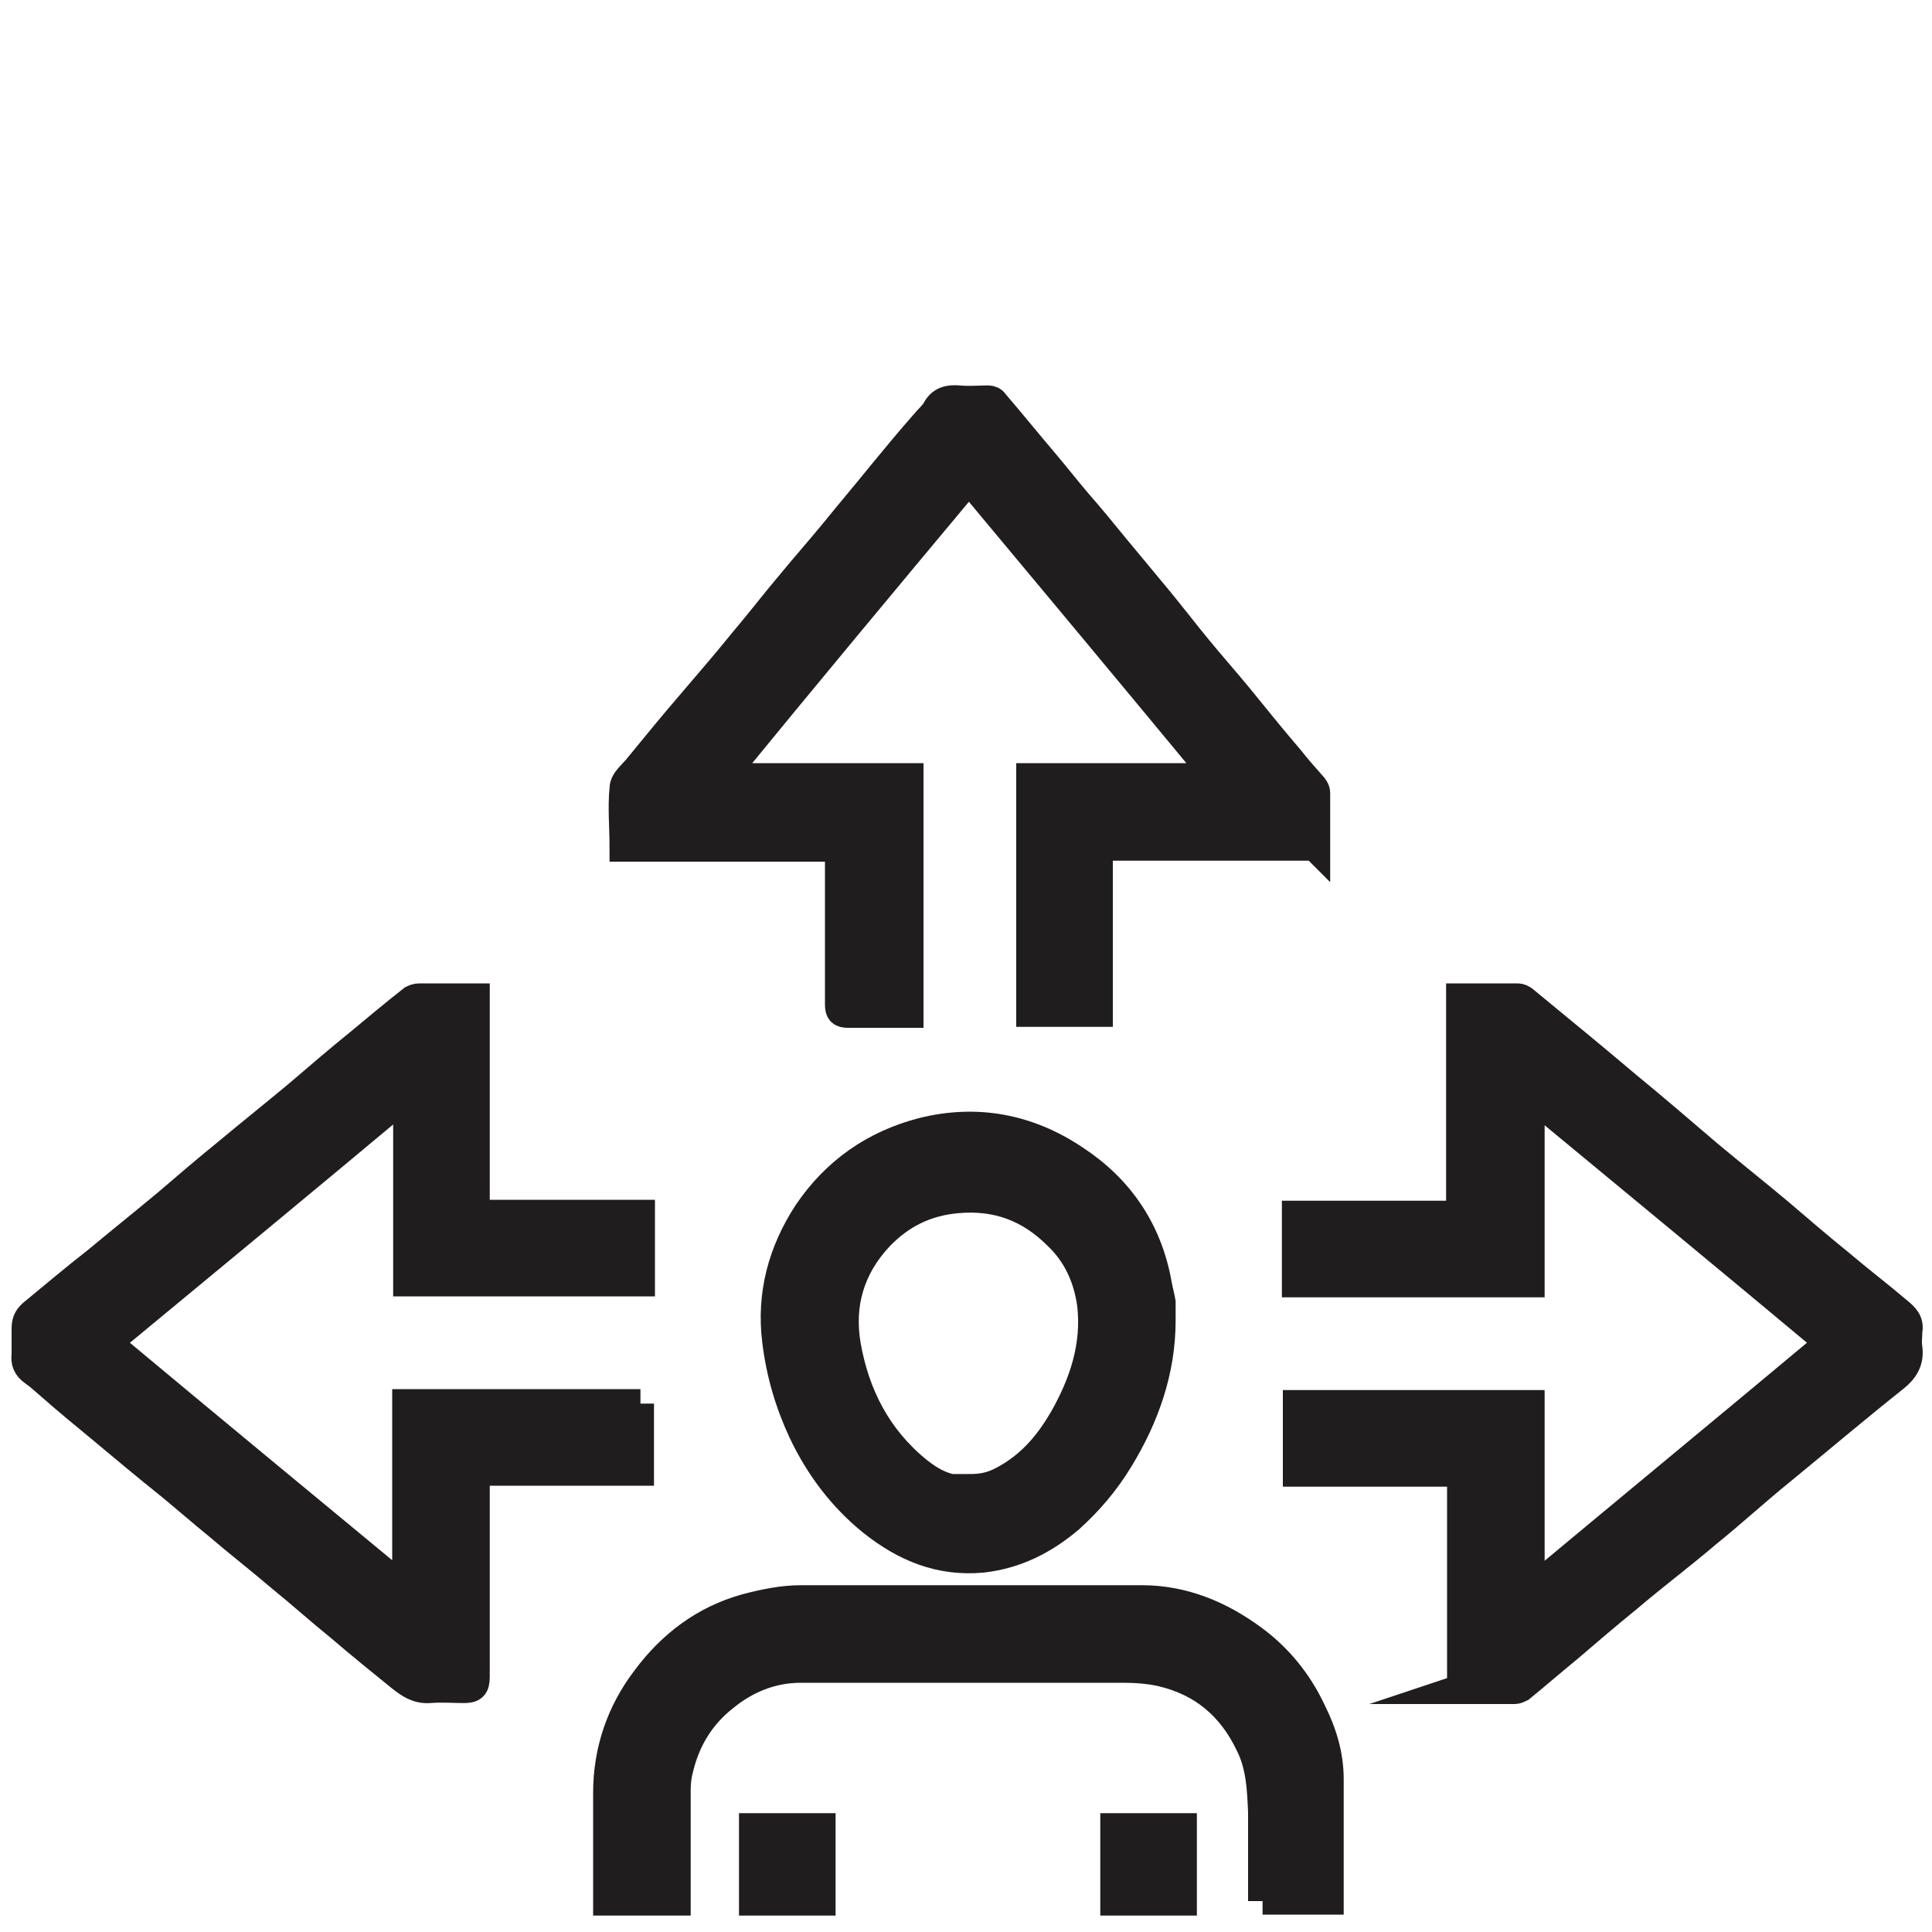 <?xml version="1.0" encoding="UTF-8"?>
<svg xmlns="http://www.w3.org/2000/svg" version="1.1" viewBox="0 0 200 200">
  <defs>
    <style>
      .cls-1 {
        fill: #201d1e;
      }

      .cls-2 {
        fill: none;
        stroke: #201d1e;
        stroke-miterlimit: 10;
        stroke-width: 3px;
      }
    </style>
  </defs>
  <g>
    <g id="Ebene_1">
      <path class="cls-1" d="M136.1,87.6h-22.4v17.2h-7v-24.3h19.3c-8.6-10.4-17.1-20.6-25.7-30.9-8.6,10.3-17.1,20.5-25.6,30.9h19.4v24.4h-5.2c-.4,0-.7,0-1.1,0-.7,0-.9-.2-.9-.9,0-4.3,0-8.6,0-12.9,0-1.1,0-2.2,0-3.4h-22.3c0-2.1-.2-4.1,0-6.1,0-.8,1-1.5,1.6-2.3,1.8-2.2,3.6-4.4,5.5-6.6,1.8-2.1,3.6-4.2,5.3-6.3,1.7-2,3.3-4.1,5-6.1,1.4-1.7,2.9-3.4,4.3-5.1,1.7-2.1,3.4-4.1,5.1-6.2,1.4-1.7,2.8-3.4,4.3-5.1.4-.5.9-.9,1.2-1.4.5-1,1.3-1.2,2.4-1.1,1,.1,2,0,3,0,.2,0,.5.1.6.3,1.8,2.1,3.5,4.2,5.2,6.2,1.1,1.3,2.2,2.7,3.3,4,1.4,1.6,2.8,3.3,4.1,4.9,1.5,1.8,2.9,3.5,4.4,5.3,1.4,1.7,2.7,3.4,4.1,5.1,1.4,1.7,2.9,3.4,4.3,5.1,1.7,2.1,3.4,4.2,5.2,6.3.7.9,1.5,1.8,2.3,2.7.2.2.4.5.4.8,0,1.8,0,3.6,0,5.6"></path>
      <path class="cls-2" d="M136.1,87.6h-22.4v17.2h-7v-24.3h19.3c-8.6-10.4-17.1-20.6-25.7-30.9-8.6,10.3-17.1,20.5-25.6,30.9h19.4v24.4h-5.2c-.4,0-.7,0-1.1,0-.7,0-.9-.2-.9-.9,0-4.3,0-8.6,0-12.9,0-1.1,0-2.2,0-3.4h-22.3c0-2.1-.2-4.1,0-6.1,0-.8,1-1.5,1.6-2.3,1.8-2.2,3.6-4.4,5.5-6.6,1.8-2.1,3.6-4.2,5.3-6.3,1.7-2,3.3-4.1,5-6.1,1.4-1.7,2.9-3.4,4.3-5.1,1.7-2.1,3.4-4.1,5.1-6.2,1.4-1.7,2.8-3.4,4.3-5.1.4-.5.9-.9,1.2-1.4.5-1,1.3-1.2,2.4-1.1,1,.1,2,0,3,0,.2,0,.5.1.6.3,1.8,2.1,3.5,4.2,5.2,6.2,1.1,1.3,2.2,2.7,3.3,4,1.4,1.6,2.8,3.3,4.1,4.9,1.5,1.8,2.9,3.5,4.4,5.3,1.4,1.7,2.7,3.4,4.1,5.1,1.4,1.7,2.9,3.4,4.3,5.1,1.7,2.1,3.4,4.2,5.2,6.3.7.9,1.5,1.8,2.3,2.7.2.2.4.5.4.8,0,1.8,0,3.6,0,5.6Z"></path>
      <path class="cls-1" d="M66.2,145.3v7h-17v1.1c0,6.7,0,13.5,0,20.2,0,1-.3,1.2-1.2,1.2-1.1,0-2.3-.1-3.5,0-1.3.1-2.1-.5-3-1.2-2.1-1.7-4.2-3.4-6.3-5.2-2.1-1.7-4.1-3.5-6.2-5.2-2.1-1.8-4.3-3.5-6.4-5.3-1.6-1.3-3.2-2.7-4.9-4.1-2.5-2-5-4.1-7.4-6.1-1.7-1.4-3.4-2.8-5.1-4.3-.6-.5-1.1-1-1.7-1.4-.7-.5-.9-1-.8-1.8,0-.9,0-1.8,0-2.7,0-.8.3-1.2.8-1.6,2.2-1.8,4.3-3.6,6.5-5.3,2.4-2,4.9-4,7.3-6,2.1-1.8,4.2-3.6,6.3-5.3,2.4-2,4.9-4,7.3-6,2.1-1.8,4.2-3.6,6.3-5.3,1.8-1.5,3.6-3,5.5-4.5.2-.1.4-.2.7-.2,1.9,0,3.8,0,5.8,0v1c0,6.8,0,13.5,0,20.2,0,.9.3,1.2,1.2,1.2,4.9,0,9.9,0,14.8,0h1.1v7h-24.1v-19.5c-10.4,8.7-20.7,17.2-31.1,25.8,10.3,8.6,20.6,17.1,31,25.7v-19.4h24.2Z"></path>
      <path class="cls-2" d="M66.2,145.3v7h-17v1.1c0,6.7,0,13.5,0,20.2,0,1-.3,1.2-1.2,1.2-1.1,0-2.3-.1-3.5,0-1.3.1-2.1-.5-3-1.2-2.1-1.7-4.2-3.4-6.3-5.2-2.1-1.7-4.1-3.5-6.2-5.2-2.1-1.8-4.3-3.5-6.4-5.3-1.6-1.3-3.2-2.7-4.9-4.1-2.5-2-5-4.1-7.4-6.1-1.7-1.4-3.4-2.8-5.1-4.3-.6-.5-1.1-1-1.7-1.4-.7-.5-.9-1-.8-1.8,0-.9,0-1.8,0-2.7,0-.8.3-1.2.8-1.6,2.2-1.8,4.3-3.6,6.5-5.3,2.4-2,4.9-4,7.3-6,2.1-1.8,4.2-3.6,6.3-5.3,2.4-2,4.9-4,7.3-6,2.1-1.8,4.2-3.6,6.3-5.3,1.8-1.5,3.6-3,5.5-4.5.2-.1.4-.2.7-.2,1.9,0,3.8,0,5.8,0v1c0,6.8,0,13.5,0,20.2,0,.9.3,1.2,1.2,1.2,4.9,0,9.9,0,14.8,0h1.1v7h-24.1v-19.5c-10.4,8.7-20.7,17.2-31.1,25.8,10.3,8.6,20.6,17.1,31,25.7v-19.4h24.2Z"></path>
      <path class="cls-1" d="M151.3,174.8v-22.4h-17v-7h24.1v19c0,0,.2.1.2.2,10.2-8.5,20.5-17,30.8-25.6-10.3-8.6-20.6-17.1-31-25.7v19.5h-24.2v-7h17v-22.5c2,0,4,0,5.9,0,.5,0,.9.5,1.3.8,3.4,2.8,6.7,5.5,10,8.3,2.8,2.3,5.6,4.7,8.4,7.1,2.4,2,4.9,4,7.3,6,2.1,1.8,4.2,3.6,6.3,5.3,2,1.7,4.1,3.3,6.1,5,.6.5,1.2,1,1,2,0,.6-.1,1.2,0,1.7.2,1.4-.4,2.3-1.4,3.1-3.9,3.1-7.8,6.4-11.7,9.6-2.6,2.1-5.1,4.4-7.7,6.5-2.7,2.3-5.5,4.4-8.2,6.7-2.1,1.7-4.2,3.5-6.3,5.3-1.6,1.3-3.2,2.7-4.8,4-.2.1-.4.2-.6.2-1.9,0-3.8,0-5.8,0"></path>
      <path class="cls-2" d="M151.3,174.8v-22.4h-17v-7h24.1v19c0,0,.2.1.2.2,10.2-8.5,20.5-17,30.8-25.6-10.3-8.6-20.6-17.1-31-25.7v19.5h-24.2v-7h17v-22.5c2,0,4,0,5.9,0,.5,0,.9.5,1.3.8,3.4,2.8,6.7,5.5,10,8.3,2.8,2.3,5.6,4.7,8.4,7.1,2.4,2,4.9,4,7.3,6,2.1,1.8,4.2,3.6,6.3,5.3,2,1.7,4.1,3.3,6.1,5,.6.5,1.2,1,1,2,0,.6-.1,1.2,0,1.7.2,1.4-.4,2.3-1.4,3.1-3.9,3.1-7.8,6.4-11.7,9.6-2.6,2.1-5.1,4.4-7.7,6.5-2.7,2.3-5.5,4.4-8.2,6.7-2.1,1.7-4.2,3.5-6.3,5.3-1.6,1.3-3.2,2.7-4.8,4-.2.1-.4.2-.6.2-1.9,0-3.8,0-5.8,0Z"></path>
      <path class="cls-1" d="M100.2,154.1c1.8,0,2.8-.3,4.3-1.2,2.5-1.5,4.2-3.6,5.6-6,2.1-3.7,3.4-7.6,2.9-11.9-.4-2.8-1.5-5.2-3.5-7.1-2.9-2.9-6.3-4.2-10.5-3.8-3.2.3-5.8,1.6-8,3.9-3,3.2-4.1,7-3.4,11.2.9,5.2,3.2,9.7,7.4,13.1,1.5,1.2,3.2,2.1,5.3,1.9M120.2,136.7c0,5.2-1.7,10-4.4,14.4-1.4,2.3-3.1,4.3-5.1,6.1-2.6,2.2-5.5,3.7-9,4.1-4.4.4-8-1.1-11.4-3.8-3.1-2.5-5.5-5.7-7.2-9.3-1.4-3-2.3-6.1-2.7-9.4-.6-4.8.6-9.2,3.2-13.2,2.9-4.3,6.9-7.1,11.9-8.4,5.6-1.4,10.9-.4,15.7,2.8,4.6,3,7.6,7.3,8.6,12.9.1.6.3,1.3.4,1.9,0,.6,0,1.3,0,1.9"></path>
      <path class="cls-2" d="M100.2,154.1c1.8,0,2.8-.3,4.3-1.2,2.5-1.5,4.2-3.6,5.6-6,2.1-3.7,3.4-7.6,2.9-11.9-.4-2.8-1.5-5.2-3.5-7.1-2.9-2.9-6.3-4.2-10.5-3.8-3.2.3-5.8,1.6-8,3.9-3,3.2-4.1,7-3.4,11.2.9,5.2,3.2,9.7,7.4,13.1,1.5,1.2,3.2,2.1,5.3,1.9ZM120.2,136.7c0,5.2-1.7,10-4.4,14.4-1.4,2.3-3.1,4.3-5.1,6.1-2.6,2.2-5.5,3.7-9,4.1-4.4.4-8-1.1-11.4-3.8-3.1-2.5-5.5-5.7-7.2-9.3-1.4-3-2.3-6.1-2.7-9.4-.6-4.8.6-9.2,3.2-13.2,2.9-4.3,6.9-7.1,11.9-8.4,5.6-1.4,10.9-.4,15.7,2.8,4.6,3,7.6,7.3,8.6,12.9.1.6.3,1.3.4,1.9,0,.6,0,1.3,0,1.9Z"></path>
      <path class="cls-1" d="M130.7,196.8v-1.4c0-2.6,0-5.2,0-7.8-.1-2.4-.2-4.8-1.3-7-1.9-4-4.9-6.5-9.1-7.5-1.3-.3-2.7-.4-4-.4-11.1,0-22.3,0-33.4,0-3,0-5.7,1.1-8,3-2.4,1.9-3.9,4.4-4.6,7.3-.2.7-.3,1.5-.3,2.2,0,3.5,0,7,0,10.5v1.1h-7.1v-3.4c0-2.6,0-5.2,0-7.8,0-4.4,1.4-8.4,4-11.8,2.6-3.5,6-6.1,10.3-7.3,1.9-.5,3.8-.9,5.7-.9,11.8,0,23.5,0,35.3,0,4.3,0,8.1,1.6,11.5,4.1,2.7,2,4.7,4.5,6.1,7.5,1.1,2.2,1.8,4.5,1.8,7,0,4.1,0,8.3,0,12.5h-6.9Z"></path>
      <path class="cls-2" d="M130.7,196.8v-1.4c0-2.6,0-5.2,0-7.8-.1-2.4-.2-4.8-1.3-7-1.9-4-4.9-6.5-9.1-7.5-1.3-.3-2.7-.4-4-.4-11.1,0-22.3,0-33.4,0-3,0-5.7,1.1-8,3-2.4,1.9-3.9,4.4-4.6,7.3-.2.7-.3,1.5-.3,2.2,0,3.5,0,7,0,10.5v1.1h-7.1v-3.4c0-2.6,0-5.2,0-7.8,0-4.4,1.4-8.4,4-11.8,2.6-3.5,6-6.1,10.3-7.3,1.9-.5,3.8-.9,5.7-.9,11.8,0,23.5,0,35.3,0,4.3,0,8.1,1.6,11.5,4.1,2.7,2,4.7,4.5,6.1,7.5,1.1,2.2,1.8,4.5,1.8,7,0,4.1,0,8.3,0,12.5h-6.9Z"></path>
      <rect class="cls-1" x="78" y="189.2" width="7" height="7.6"></rect>
      <rect class="cls-2" x="78" y="189.2" width="7" height="7.6"></rect>
      <rect class="cls-1" x="115.4" y="189.2" width="7" height="7.6"></rect>
      <rect class="cls-2" x="115.4" y="189.2" width="7" height="7.6"></rect>
    </g>
  </g>
</svg>
